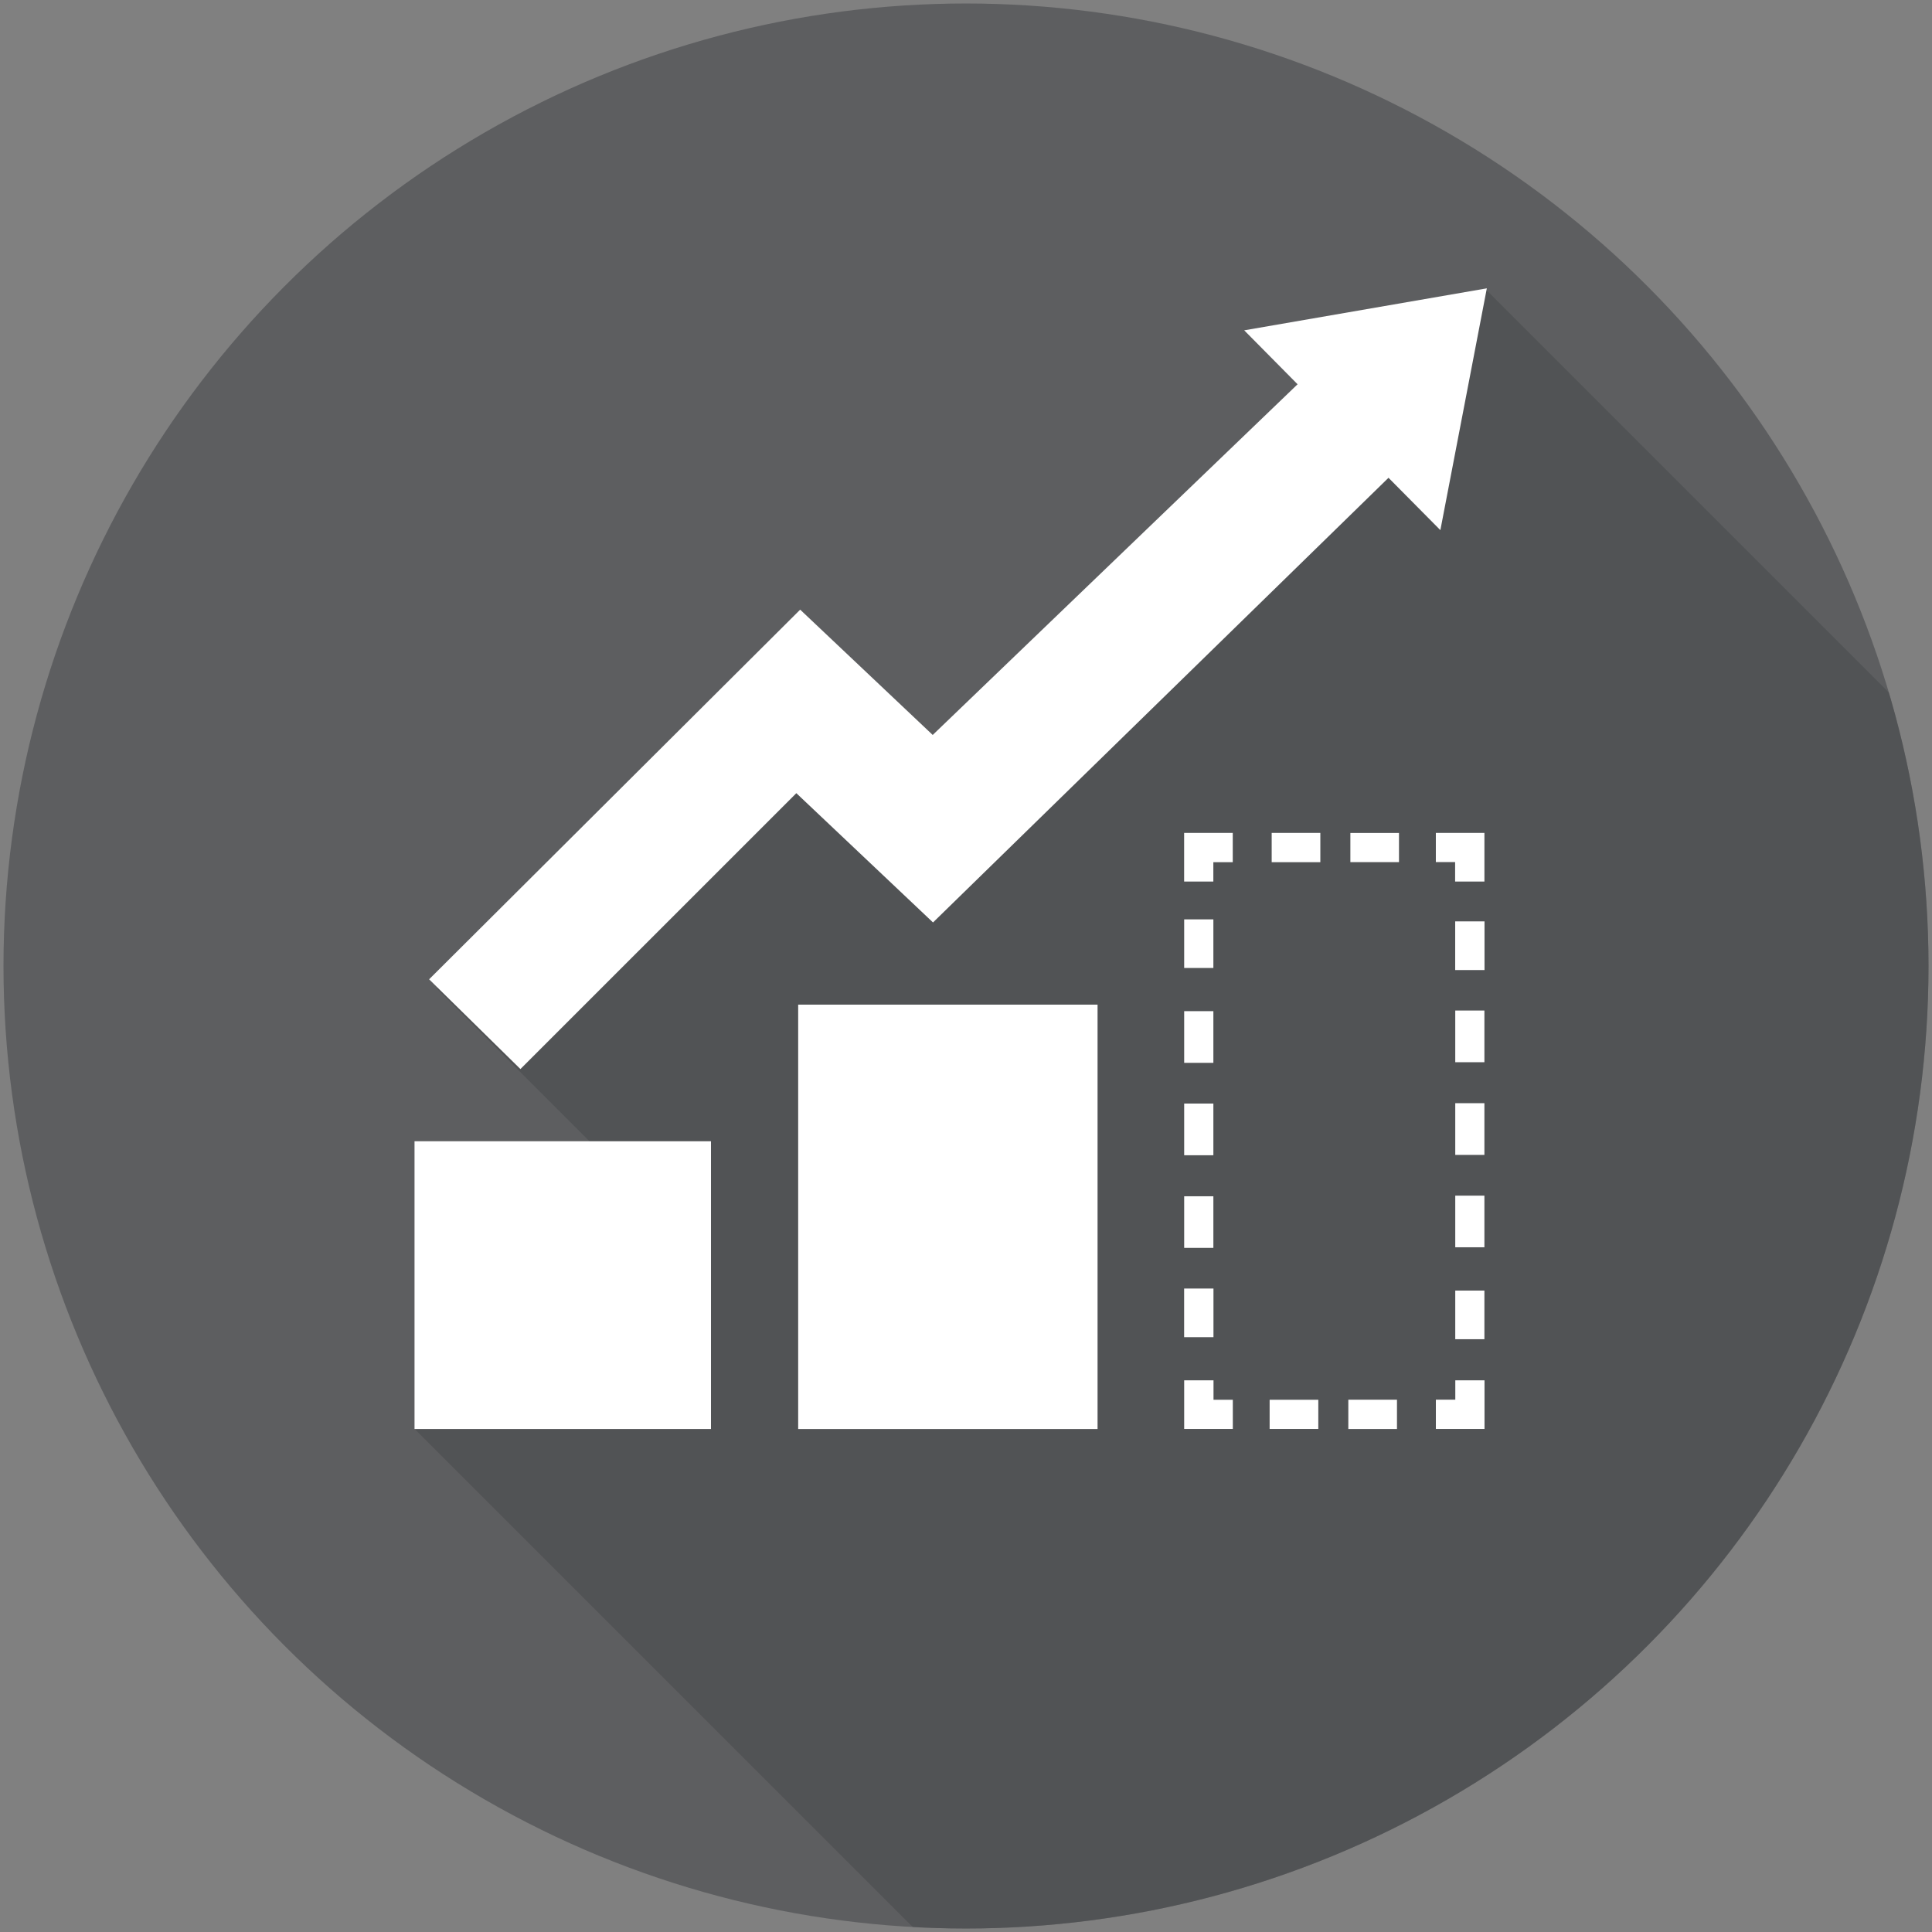 <?xml version="1.0" encoding="utf-8"?>
<!-- Generator: Adobe Illustrator 16.0.0, SVG Export Plug-In . SVG Version: 6.00 Build 0)  -->
<!DOCTYPE svg PUBLIC "-//W3C//DTD SVG 1.1//EN" "http://www.w3.org/Graphics/SVG/1.1/DTD/svg11.dtd">
<svg version="1.1" id="Layer_1" xmlns="http://www.w3.org/2000/svg" xmlns:xlink="http://www.w3.org/1999/xlink" x="0px" y="0px"
	 width="126px" height="126px" viewBox="0 0 126 126" enable-background="new 0 0 126 126" xml:space="preserve">
<rect x="0" y="0" width="126" height="126" fill="#808080" stroke="none"/>
<g>
	<circle opacity="0.6" fill="#47494B" cx="63" cy="63" r="62.772"/>
	<g>
		<defs>
			<circle id="SVGID_1_" cx="63" cy="63" r="62.772"/>
		</defs>
		<clipPath id="SVGID_2_">
			<use xlink:href="#SVGID_1_"  overflow="visible"/>
		</clipPath>
		<polygon opacity="0.5" clip-path="url(#SVGID_2_)" fill="#47494B" points="96.826,18.805 61.729,53.902 50.36,42.534 
			28.455,64.439 39.823,75.808 36.797,83.498 27.072,93.222 123.735,189.886 195.82,117.8 		"/>
	</g>
	<g>
		<g>
			<polygon fill="#FFFFFF" points="46.368,93.195 27.034,93.195 27.034,74.43 46.368,74.43 46.368,93.195 			"/>
			<rect x="52.055" y="65.52" fill="#FFFFFF" width="19.525" height="27.676"/>
			<rect x="77.229" y="78.018" fill-rule="evenodd" clip-rule="evenodd" fill="#FFFFFF" width="1.904" height="3.365"/>
			<rect x="77.229" y="71.971" fill-rule="evenodd" clip-rule="evenodd" fill="#FFFFFF" width="1.904" height="3.371"/>
			<rect x="77.229" y="65.945" fill-rule="evenodd" clip-rule="evenodd" fill="#FFFFFF" width="1.904" height="3.371"/>
			<rect x="94.908" y="65.904" fill-rule="evenodd" clip-rule="evenodd" fill="#FFFFFF" width="1.901" height="3.371"/>
			<rect x="94.908" y="71.947" fill-rule="evenodd" clip-rule="evenodd" fill="#FFFFFF" width="1.901" height="3.373"/>
			<rect x="94.908" y="77.977" fill-rule="evenodd" clip-rule="evenodd" fill="#FFFFFF" width="1.901" height="3.367"/>
			<rect x="77.226" y="84.035" fill-rule="evenodd" clip-rule="evenodd" fill="#FFFFFF" width="1.913" height="3.172"/>
			<polygon fill-rule="evenodd" clip-rule="evenodd" fill="#FFFFFF" points="77.229,93.191 77.229,90.021 79.142,90.021 
				79.142,91.289 80.401,91.289 80.401,93.191 			"/>
			<rect x="82.802" y="91.289" fill-rule="evenodd" clip-rule="evenodd" fill="#FFFFFF" width="3.174" height="1.902"/>
			<rect x="87.934" y="91.285" fill-rule="evenodd" clip-rule="evenodd" fill="#FFFFFF" width="3.173" height="1.91"/>
			<polygon fill-rule="evenodd" clip-rule="evenodd" fill="#FFFFFF" points="96.816,93.191 93.644,93.191 93.644,91.283 
				94.911,91.283 94.911,90.021 96.816,90.021 			"/>
			<rect x="94.908" y="84.168" fill-rule="evenodd" clip-rule="evenodd" fill="#FFFFFF" width="1.901" height="3.172"/>
			<rect x="94.904" y="60.09" fill-rule="evenodd" clip-rule="evenodd" fill="#FFFFFF" width="1.912" height="3.174"/>
			<polygon fill-rule="evenodd" clip-rule="evenodd" fill="#FFFFFF" points="96.81,54.32 96.81,57.492 94.899,57.492 94.899,56.223 
				93.642,56.223 93.642,54.32 			"/>
			<rect x="88.068" y="54.324" fill-rule="evenodd" clip-rule="evenodd" fill="#FFFFFF" width="3.17" height="1.902"/>
			<rect x="82.936" y="54.32" fill-rule="evenodd" clip-rule="evenodd" fill="#FFFFFF" width="3.173" height="1.91"/>
			<polygon fill-rule="evenodd" clip-rule="evenodd" fill="#FFFFFF" points="77.226,54.32 80.397,54.32 80.397,56.23 79.131,56.23 
				79.131,57.492 77.226,57.492 			"/>
			<rect x="77.229" y="59.959" fill-rule="evenodd" clip-rule="evenodd" fill="#FFFFFF" width="1.904" height="3.17"/>
			<polygon fill="#FFFFFF" points="96.967,18.805 81.144,21.543 84.625,25.061 60.829,47.932 52.185,39.76 27.986,63.867 
				33.941,69.721 51.935,51.729 60.849,60.16 90.555,31.16 93.937,34.574 			"/>
		</g>
	</g>
</g>
</svg>

